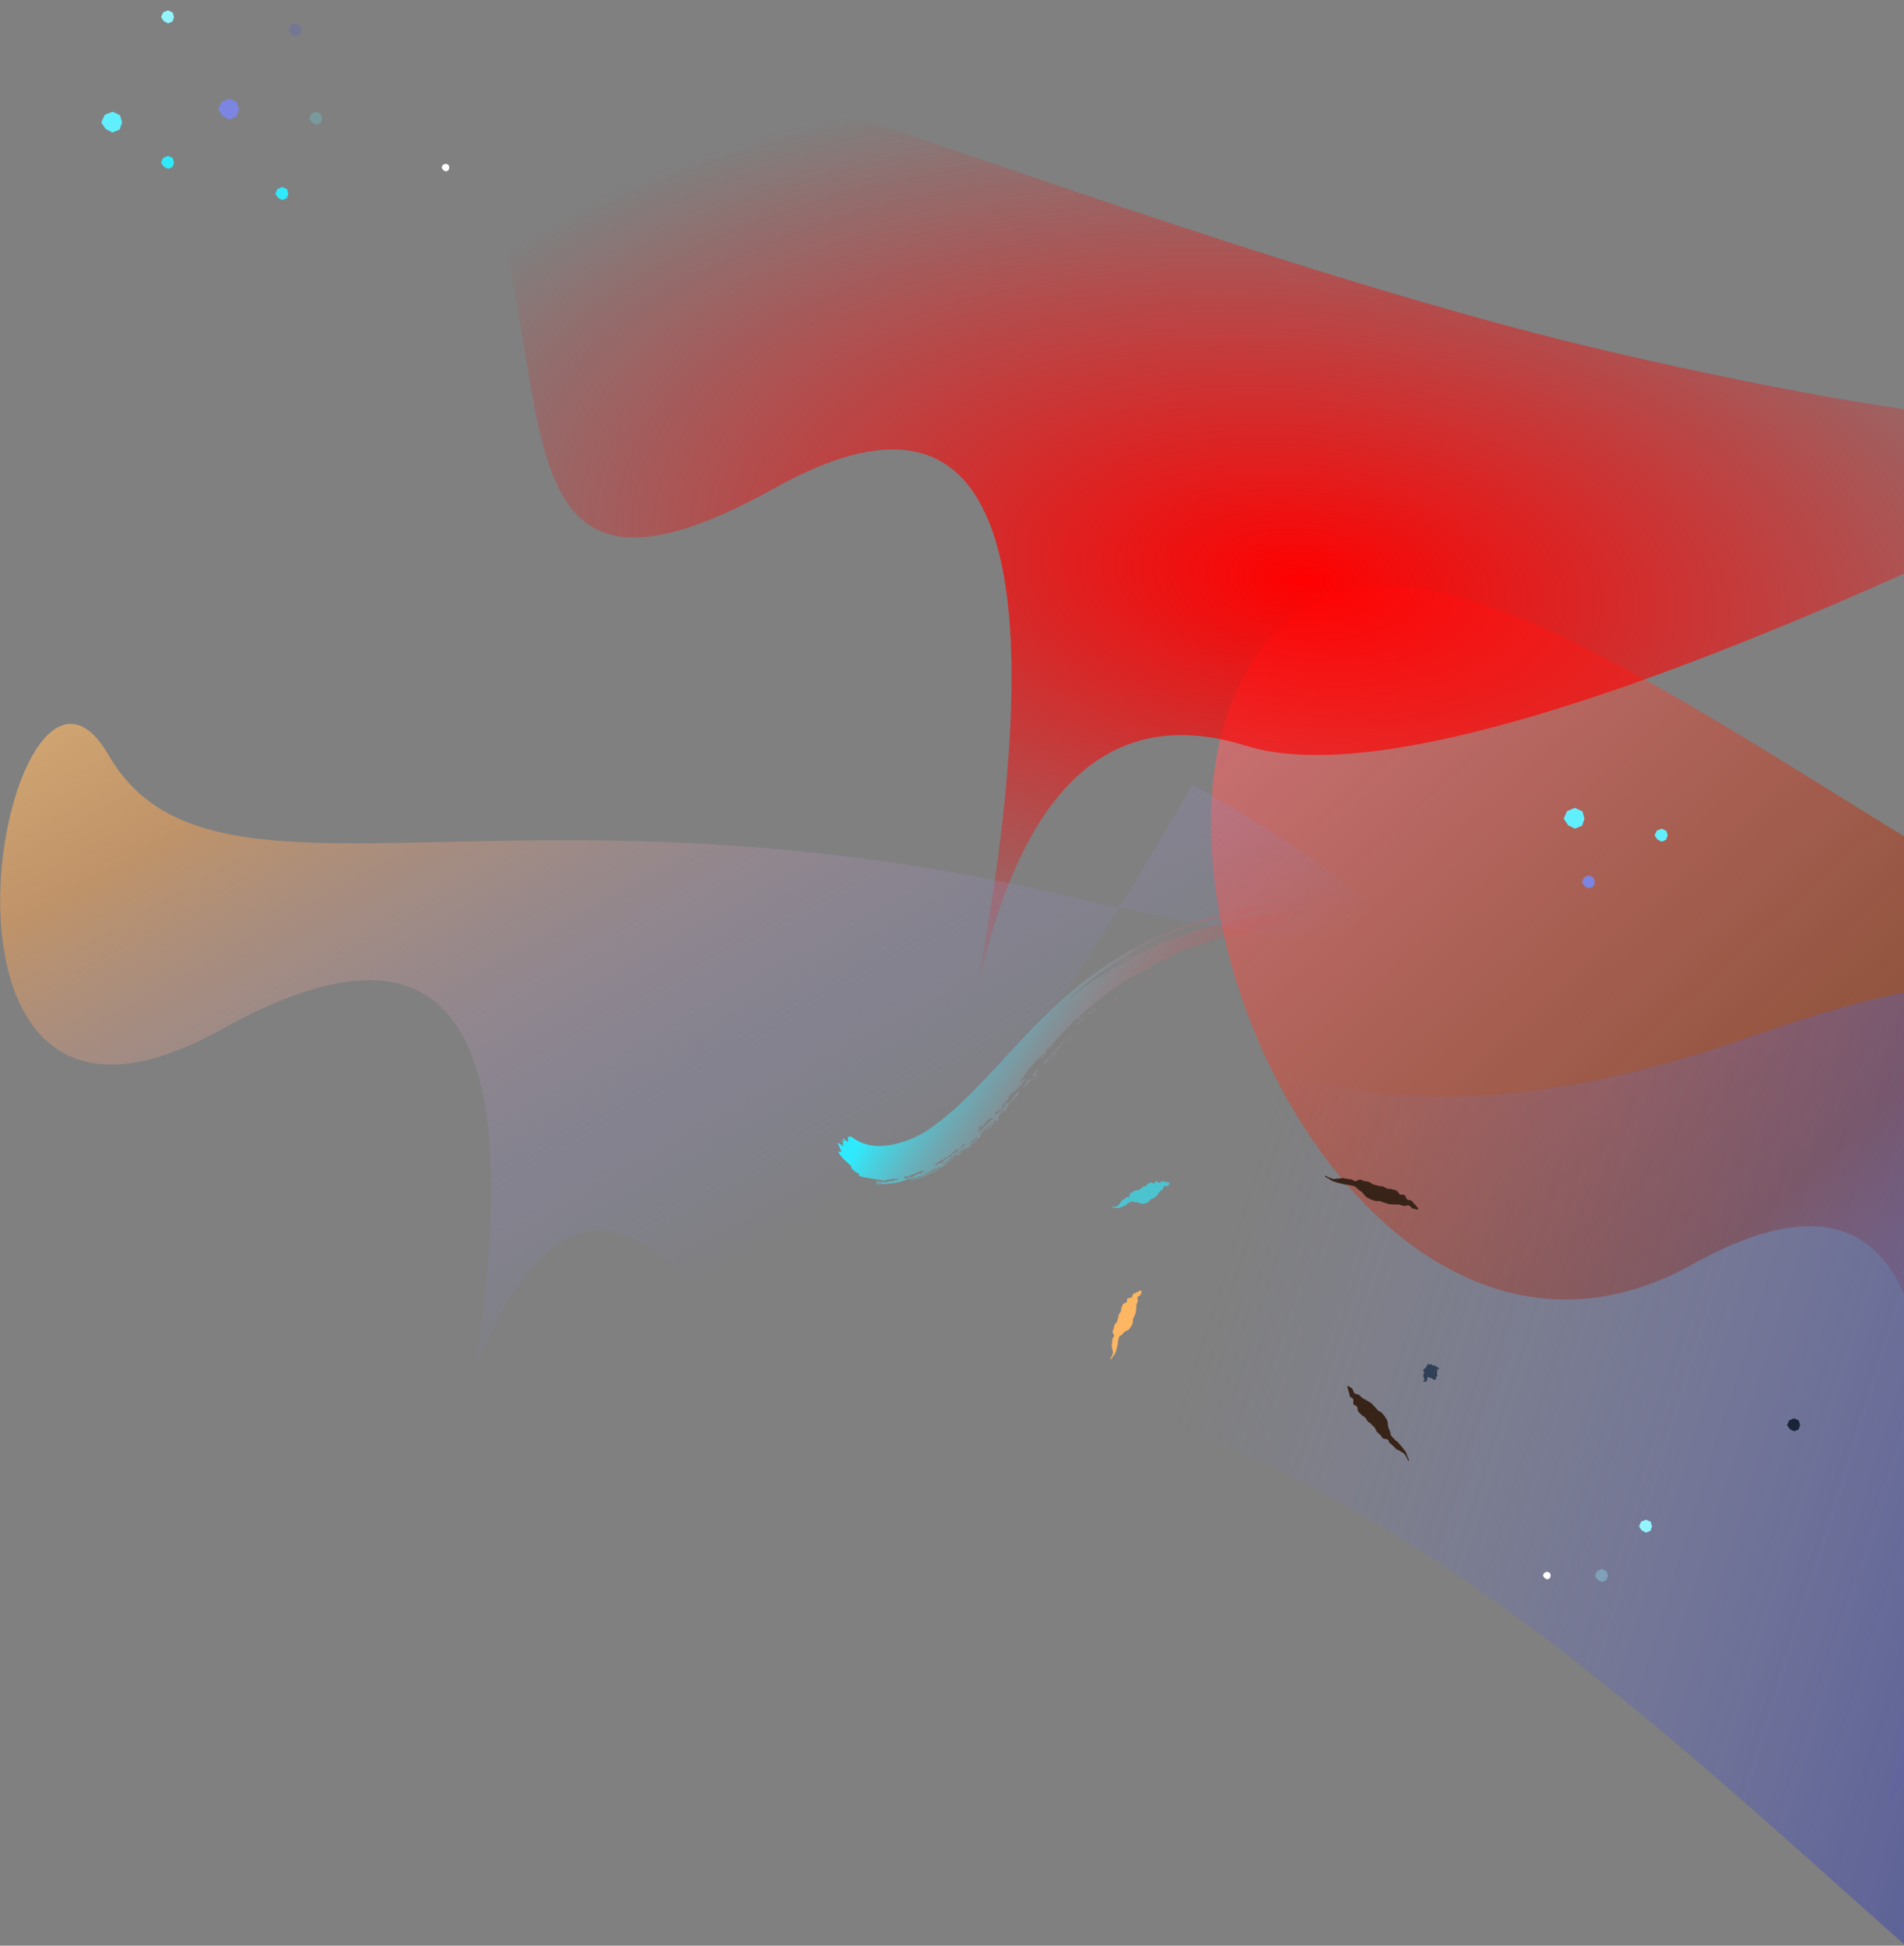 <?xml version="1.0" encoding="UTF-8" standalone="no"?>
<svg
   width="733"
   height="749"
   version="1.1"
   id="svg31"
   sodipodi:docname="hero-media-illustration-dark.svg"
   inkscape:version="1.3 (0e150ed6c4, 2023-07-21)"
   xmlns:inkscape="http://www.inkscape.org/namespaces/inkscape"
   xmlns:sodipodi="http://sodipodi.sourceforge.net/DTD/sodipodi-0.dtd"
   xmlns:xlink="http://www.w3.org/1999/xlink"
   xmlns="http://www.w3.org/2000/svg"
   xmlns:svg="http://www.w3.org/2000/svg">
  <rect width="100%" height="100%" fill="#808080" stroke="none"/>
  <sodipodi:namedview
     id="namedview31"
     pagecolor="#ffffff"
     bordercolor="#999999"
     borderopacity="1"
     inkscape:showpageshadow="2"
     inkscape:pageopacity="0"
     inkscape:pagecheckerboard="0"
     inkscape:deskcolor="#d1d1d1"
     inkscape:zoom="1.0961282"
     inkscape:cx="366.74543"
     inkscape:cy="155.5475"
     inkscape:window-width="1920"
     inkscape:window-height="1017"
     inkscape:window-x="-8"
     inkscape:window-y="-8"
     inkscape:window-maximized="1"
     inkscape:current-layer="g31" />
  <defs
     id="defs10">
    <linearGradient
       id="linearGradient117"
       inkscape:collect="always">
      <stop
         style="stop-color:#ff0000;stop-opacity:1;"
         offset="0"
         id="stop117" />
      <stop
         style="stop-color:#ff0000;stop-opacity:0;"
         offset="1"
         id="stop118" />
    </linearGradient>
    <linearGradient
       x1="0.749"
       y1="0.532"
       x2="0.028"
       y2="0.522"
       id="linearGradient116"
       gradientUnits="objectBoundingBox"
       spreadMethod="pad">
      <stop
         stop-color="#7C85E1"
         stop-opacity="0"
         offset="0%"
         id="stop115" />
      <stop
         stop-color="#212880"
         offset="1"
         id="stop116"
         style="stop-color:#803d21;stop-opacity:1;" />
    </linearGradient>
    <linearGradient
       x1="0.749"
       y1="0.532"
       x2="0.028"
       y2="0.522"
       id="linearGradient114"
       gradientUnits="objectBoundingBox"
       spreadMethod="pad">
      <stop
         stop-color="#7C85E1"
         stop-opacity="0"
         offset="0%"
         id="stop113" />
      <stop
         stop-color="#212880"
         offset="1"
         id="stop114"
         style="stop-color:#803e21;stop-opacity:1;" />
    </linearGradient>
    <linearGradient
       x1="0.749"
       y1="0.532"
       x2="0.028"
       y2="0.522"
       id="linearGradient112"
       gradientUnits="objectBoundingBox"
       spreadMethod="pad">
      <stop
         stop-color="#7C85E1"
         stop-opacity="0"
         offset="0%"
         id="stop111" />
      <stop
         stop-color="#212880"
         offset="1"
         id="stop112"
         style="stop-color:#217780;stop-opacity:1;" />
    </linearGradient>
    <linearGradient
       x1="0.749"
       y1="0.532"
       x2="0.028"
       y2="0.522"
       id="linearGradient110"
       gradientUnits="objectBoundingBox"
       spreadMethod="pad">
      <stop
         stop-color="#7C85E1"
         stop-opacity="0"
         offset="0%"
         id="stop109" />
      <stop
         stop-color="#212880"
         offset="1"
         id="stop110"
         style="stop-color:#217580;stop-opacity:1;" />
    </linearGradient>
    <linearGradient
       x1="0.749"
       y1="0.532"
       x2="0.028"
       y2="0.522"
       id="linearGradient108"
       gradientUnits="objectBoundingBox"
       spreadMethod="pad">
      <stop
         stop-color="#7C85E1"
         stop-opacity="0"
         offset="0%"
         id="stop107" />
      <stop
         stop-color="#212880"
         offset="1"
         id="stop108"
         style="stop-color:#216a80;stop-opacity:1;" />
    </linearGradient>
    <linearGradient
       x1="0.749"
       y1="0.532"
       x2="0.028"
       y2="0.522"
       id="linearGradient106"
       gradientUnits="objectBoundingBox"
       spreadMethod="pad">
      <stop
         stop-color="#7C85E1"
         stop-opacity="0"
         offset="0%"
         id="stop105" />
      <stop
         stop-color="#212880"
         offset="1"
         id="stop106"
         style="stop-color:#215180;stop-opacity:1;" />
    </linearGradient>
    <linearGradient
       x1="0.749"
       y1="0.532"
       x2="0.028"
       y2="0.522"
       id="linearGradient104"
       gradientUnits="objectBoundingBox"
       spreadMethod="pad">
      <stop
         stop-color="#7C85E1"
         stop-opacity="0"
         offset="0%"
         id="stop103" />
      <stop
         stop-color="#212880"
         offset="1"
         id="stop104"
         style="stop-color:#213b80;stop-opacity:1;" />
    </linearGradient>
    <linearGradient
       x1="0.749"
       y1="0.532"
       x2="0.028"
       y2="0.522"
       id="linearGradient102"
       gradientUnits="objectBoundingBox"
       spreadMethod="pad">
      <stop
         stop-color="#7C85E1"
         stop-opacity="0"
         offset="0%"
         id="stop101" />
      <stop
         stop-color="#212880"
         offset="1"
         id="stop102"
         style="stop-color:#213080;stop-opacity:1;" />
    </linearGradient>
    <linearGradient
       x1="0.749"
       y1="0.532"
       x2="0.028"
       y2="0.522"
       id="linearGradient100"
       gradientUnits="objectBoundingBox"
       spreadMethod="pad">
      <stop
         stop-color="#7C85E1"
         stop-opacity="0"
         offset="0%"
         id="stop99" />
      <stop
         stop-color="#212880"
         offset="1"
         id="stop100"
         style="stop-color:#252180;stop-opacity:1;" />
    </linearGradient>
    <linearGradient
       x1="0.749"
       y1="0.532"
       x2="0.028"
       y2="0.522"
       id="linearGradient98"
       gradientUnits="objectBoundingBox"
       spreadMethod="pad">
      <stop
         stop-color="#7C85E1"
         stop-opacity="0"
         offset="0%"
         id="stop97" />
      <stop
         stop-color="#212880"
         offset="1"
         id="stop98"
         style="stop-color:#4c2180;stop-opacity:1;" />
    </linearGradient>
    <linearGradient
       x1="0.749"
       y1="0.532"
       x2="0.028"
       y2="0.522"
       id="linearGradient96"
       gradientUnits="objectBoundingBox"
       spreadMethod="pad">
      <stop
         stop-color="#7C85E1"
         stop-opacity="0"
         offset="0%"
         id="stop95" />
      <stop
         stop-color="#212880"
         offset="1"
         id="stop96"
         style="stop-color:#6d2180;stop-opacity:1;" />
    </linearGradient>
    <linearGradient
       x1="0.749"
       y1="0.532"
       x2="0.028"
       y2="0.522"
       id="linearGradient94"
       gradientUnits="objectBoundingBox"
       spreadMethod="pad">
      <stop
         stop-color="#7C85E1"
         stop-opacity="0"
         offset="0%"
         id="stop93" />
      <stop
         stop-color="#212880"
         offset="1"
         id="stop94"
         style="stop-color:#722180;stop-opacity:1;" />
    </linearGradient>
    <linearGradient
       x1="0.749"
       y1="0.532"
       x2="0.028"
       y2="0.522"
       id="linearGradient92"
       gradientUnits="objectBoundingBox"
       spreadMethod="pad">
      <stop
         stop-color="#7C85E1"
         stop-opacity="0"
         offset="0%"
         id="stop91" />
      <stop
         stop-color="#212880"
         offset="1"
         id="stop92"
         style="stop-color:#7f2180;stop-opacity:1;" />
    </linearGradient>
    <linearGradient
       x1="0.749"
       y1="0.532"
       x2="0.028"
       y2="0.522"
       id="linearGradient90"
       gradientUnits="objectBoundingBox"
       spreadMethod="pad">
      <stop
         stop-color="#7C85E1"
         stop-opacity="0"
         offset="0%"
         id="stop89" />
      <stop
         stop-color="#212880"
         offset="1"
         id="stop90"
         style="stop-color:#7e2180;stop-opacity:1;" />
    </linearGradient>
    <linearGradient
       x1="0.749"
       y1="0.532"
       x2="0.028"
       y2="0.522"
       id="linearGradient88"
       gradientUnits="objectBoundingBox"
       spreadMethod="pad">
      <stop
         stop-color="#7C85E1"
         stop-opacity="0"
         offset="0%"
         id="stop87" />
      <stop
         stop-color="#212880"
         offset="1"
         id="stop88"
         style="stop-color:#732180;stop-opacity:1;" />
    </linearGradient>
    <linearGradient
       x1="0.749"
       y1="0.532"
       x2="0.028"
       y2="0.522"
       id="linearGradient86"
       gradientUnits="objectBoundingBox"
       spreadMethod="pad">
      <stop
         stop-color="#7C85E1"
         stop-opacity="0"
         offset="0%"
         id="stop85" />
      <stop
         stop-color="#212880"
         offset="1"
         id="stop86"
         style="stop-color:#582180;stop-opacity:1;" />
    </linearGradient>
    <linearGradient
       x1="0.749"
       y1="0.532"
       x2="0.028"
       y2="0.522"
       id="linearGradient84"
       gradientUnits="objectBoundingBox"
       spreadMethod="pad">
      <stop
         stop-color="#7C85E1"
         stop-opacity="0"
         offset="0%"
         id="stop83" />
      <stop
         stop-color="#212880"
         offset="1"
         id="stop84"
         style="stop-color:#432180;stop-opacity:1;" />
    </linearGradient>
    <linearGradient
       x1="0.749"
       y1="0.532"
       x2="0.028"
       y2="0.522"
       id="linearGradient82"
       gradientUnits="objectBoundingBox"
       spreadMethod="pad">
      <stop
         stop-color="#7C85E1"
         stop-opacity="0"
         offset="0%"
         id="stop81" />
      <stop
         stop-color="#212880"
         offset="1"
         id="stop82"
         style="stop-color:#402180;stop-opacity:1;" />
    </linearGradient>
    <linearGradient
       x1="0.749"
       y1="0.532"
       x2="0.028"
       y2="0.522"
       id="linearGradient80"
       gradientUnits="objectBoundingBox"
       spreadMethod="pad">
      <stop
         stop-color="#7C85E1"
         stop-opacity="0"
         offset="0%"
         id="stop79" />
      <stop
         stop-color="#212880"
         offset="1"
         id="stop80"
         style="stop-color:#101991;stop-opacity:1;" />
    </linearGradient>
    <linearGradient
       x1="0.749"
       y1="0.532"
       x2="0.028"
       y2="0.522"
       id="linearGradient78"
       gradientUnits="objectBoundingBox"
       spreadMethod="pad">
      <stop
         stop-color="#7C85E1"
         stop-opacity="0"
         offset="0%"
         id="stop77" />
      <stop
         stop-color="#212880"
         offset="1"
         id="stop78"
         style="stop-color:#101991;stop-opacity:1;" />
    </linearGradient>
    <linearGradient
       x1="0.749"
       y1="0.532"
       x2="0.028"
       y2="0.522"
       id="linearGradient76"
       gradientUnits="objectBoundingBox"
       spreadMethod="pad">
      <stop
         stop-color="#7C85E1"
         stop-opacity="0"
         offset="0%"
         id="stop75" />
      <stop
         stop-color="#212880"
         offset="1"
         id="stop76"
         style="stop-color:#131c8e;stop-opacity:1;" />
    </linearGradient>
    <linearGradient
       x1="0.749"
       y1="0.532"
       x2="0.028"
       y2="0.522"
       id="linearGradient74"
       gradientUnits="objectBoundingBox"
       spreadMethod="pad">
      <stop
         stop-color="#7C85E1"
         stop-opacity="0"
         offset="0%"
         id="stop73" />
      <stop
         stop-color="#212880"
         offset="1"
         id="stop74"
         style="stop-color:#182089;stop-opacity:1;" />
    </linearGradient>
    <linearGradient
       x1="0.749"
       y1="0.532"
       x2="0.028"
       y2="0.522"
       id="linearGradient72"
       gradientUnits="objectBoundingBox"
       spreadMethod="pad">
      <stop
         stop-color="#7C85E1"
         stop-opacity="0"
         offset="0%"
         id="stop71" />
      <stop
         stop-color="#212880"
         offset="1"
         id="stop72"
         style="stop-color:#1d2484;stop-opacity:1;" />
    </linearGradient>
    <linearGradient
       x1="0.749"
       y1="0.532"
       x2="0.028"
       y2="0.522"
       id="linearGradient70"
       gradientUnits="objectBoundingBox"
       spreadMethod="pad">
      <stop
         stop-color="#7C85E1"
         stop-opacity="0"
         offset="0%"
         id="stop69" />
      <stop
         stop-color="#212880"
         offset="1"
         id="stop70"
         style="stop-color:#1f2782;stop-opacity:1;" />
    </linearGradient>
    <linearGradient
       x1="0.749"
       y1="0.532"
       x2="0.028"
       y2="0.522"
       id="linearGradient68"
       gradientUnits="objectBoundingBox"
       spreadMethod="pad">
      <stop
         stop-color="#7C85E1"
         stop-opacity="0"
         offset="0%"
         id="stop67" />
      <stop
         stop-color="#212880"
         offset="1"
         id="stop68"
         style="stop-color:#202781;stop-opacity:1;" />
    </linearGradient>
    <linearGradient
       x1="0.749"
       y1="0.532"
       x2="0.028"
       y2="0.522"
       id="linearGradient66"
       gradientUnits="objectBoundingBox"
       spreadMethod="pad">
      <stop
         stop-color="#7C85E1"
         stop-opacity="0"
         offset="0%"
         id="stop65" />
      <stop
         stop-color="#212880"
         offset="1"
         id="stop66"
         style="stop-color:#848adf;stop-opacity:1;" />
    </linearGradient>
    <linearGradient
       x1="0.749"
       y1="0.532"
       x2="0.028"
       y2="0.522"
       id="linearGradient64"
       gradientUnits="objectBoundingBox"
       spreadMethod="pad">
      <stop
         stop-color="#7C85E1"
         stop-opacity="0"
         offset="0%"
         id="stop63" />
      <stop
         stop-color="#212880"
         offset="1"
         id="stop64"
         style="stop-color:#8289df;stop-opacity:1;" />
    </linearGradient>
    <linearGradient
       x1="0.749"
       y1="0.532"
       x2="0.028"
       y2="0.522"
       id="linearGradient62"
       gradientUnits="objectBoundingBox"
       spreadMethod="pad">
      <stop
         stop-color="#7C85E1"
         stop-opacity="0"
         offset="0%"
         id="stop61" />
      <stop
         stop-color="#212880"
         offset="1"
         id="stop62"
         style="stop-color:#7e85de;stop-opacity:1;" />
    </linearGradient>
    <linearGradient
       x1="0.749"
       y1="0.532"
       x2="0.028"
       y2="0.522"
       id="linearGradient60"
       gradientUnits="objectBoundingBox"
       spreadMethod="pad">
      <stop
         stop-color="#7C85E1"
         stop-opacity="0"
         offset="0%"
         id="stop59" />
      <stop
         stop-color="#212880"
         offset="1"
         id="stop60"
         style="stop-color:#7c83dd;stop-opacity:1;" />
    </linearGradient>
    <linearGradient
       x1="0.749"
       y1="0.532"
       x2="0.028"
       y2="0.522"
       id="linearGradient58"
       gradientUnits="objectBoundingBox"
       spreadMethod="pad">
      <stop
         stop-color="#7C85E1"
         stop-opacity="0"
         offset="0%"
         id="stop57" />
      <stop
         stop-color="#212880"
         offset="1"
         id="stop58"
         style="stop-color:#7c83dd;stop-opacity:1;" />
    </linearGradient>
    <linearGradient
       x1="0.749"
       y1="0.532"
       x2="0.028"
       y2="0.522"
       id="linearGradient56"
       gradientUnits="objectBoundingBox"
       spreadMethod="pad">
      <stop
         stop-color="#7C85E1"
         stop-opacity="0"
         offset="0%"
         id="stop55" />
      <stop
         stop-color="#212880"
         offset="1"
         id="stop56"
         style="stop-color:#767ddc;stop-opacity:1;" />
    </linearGradient>
    <linearGradient
       x1="0.749"
       y1="0.532"
       x2="0.028"
       y2="0.522"
       id="linearGradient54"
       gradientUnits="objectBoundingBox"
       spreadMethod="pad">
      <stop
         stop-color="#7C85E1"
         stop-opacity="0"
         offset="0%"
         id="stop53" />
      <stop
         stop-color="#212880"
         offset="1"
         id="stop54"
         style="stop-color:#6770d8;stop-opacity:1;" />
    </linearGradient>
    <linearGradient
       x1="0.749"
       y1="0.532"
       x2="0.028"
       y2="0.522"
       id="linearGradient52"
       gradientUnits="objectBoundingBox"
       spreadMethod="pad">
      <stop
         stop-color="#7C85E1"
         stop-opacity="0"
         offset="0%"
         id="stop51" />
      <stop
         stop-color="#212880"
         offset="1"
         id="stop52"
         style="stop-color:#5e67d6;stop-opacity:1;" />
    </linearGradient>
    <linearGradient
       x1="0.749"
       y1="0.532"
       x2="0.028"
       y2="0.522"
       id="linearGradient50"
       gradientUnits="objectBoundingBox"
       spreadMethod="pad">
      <stop
         stop-color="#7C85E1"
         stop-opacity="0"
         offset="0%"
         id="stop49" />
      <stop
         stop-color="#212880"
         offset="1"
         id="stop50"
         style="stop-color:#802e21;stop-opacity:1;" />
    </linearGradient>
    <linearGradient
       x1="0.749"
       y1="0.532"
       x2="0.028"
       y2="0.522"
       id="linearGradient48"
       gradientUnits="objectBoundingBox"
       spreadMethod="pad">
      <stop
         stop-color="#7C85E1"
         stop-opacity="0"
         offset="0%"
         id="stop47" />
      <stop
         stop-color="#212880"
         offset="1"
         id="stop48"
         style="stop-color:#802f21;stop-opacity:1;" />
    </linearGradient>
    <linearGradient
       x1="0.749"
       y1="0.532"
       x2="0.028"
       y2="0.522"
       id="linearGradient46"
       gradientUnits="objectBoundingBox"
       spreadMethod="pad">
      <stop
         stop-color="#7C85E1"
         stop-opacity="0"
         offset="0%"
         id="stop45" />
      <stop
         stop-color="#212880"
         offset="1"
         id="stop46"
         style="stop-color:#803121;stop-opacity:1;" />
    </linearGradient>
    <linearGradient
       x1="0.749"
       y1="0.532"
       x2="0.028"
       y2="0.522"
       id="linearGradient44"
       gradientUnits="objectBoundingBox"
       spreadMethod="pad">
      <stop
         stop-color="#7C85E1"
         stop-opacity="0"
         offset="0%"
         id="stop43" />
      <stop
         stop-color="#212880"
         offset="1"
         id="stop44"
         style="stop-color:#803121;stop-opacity:1;" />
    </linearGradient>
    <linearGradient
       x1="0.749"
       y1="0.532"
       x2="0.028"
       y2="0.522"
       id="linearGradient42"
       gradientUnits="objectBoundingBox"
       spreadMethod="pad">
      <stop
         stop-color="#7C85E1"
         stop-opacity="0"
         offset="0%"
         id="stop41" />
      <stop
         stop-color="#212880"
         offset="1"
         id="stop42"
         style="stop-color:#803421;stop-opacity:1;" />
    </linearGradient>
    <linearGradient
       x1="0.749"
       y1="0.532"
       x2="0.028"
       y2="0.522"
       id="linearGradient40"
       gradientUnits="objectBoundingBox"
       spreadMethod="pad">
      <stop
         stop-color="#7C85E1"
         stop-opacity="0"
         offset="0%"
         id="stop39" />
      <stop
         stop-color="#212880"
         offset="1"
         id="stop40"
         style="stop-color:#803721;stop-opacity:1;" />
    </linearGradient>
    <linearGradient
       x1="0.749"
       y1="0.532"
       x2="0.028"
       y2="0.522"
       id="linearGradient38"
       gradientUnits="objectBoundingBox"
       spreadMethod="pad">
      <stop
         stop-color="#7C85E1"
         stop-opacity="0"
         offset="0%"
         id="stop37" />
      <stop
         stop-color="#212880"
         offset="1"
         id="stop38"
         style="stop-color:#804121;stop-opacity:1;" />
    </linearGradient>
    <linearGradient
       x1="0.749"
       y1="0.532"
       x2="0.028"
       y2="0.522"
       id="linearGradient36"
       gradientUnits="objectBoundingBox"
       spreadMethod="pad">
      <stop
         stop-color="#7C85E1"
         stop-opacity="0"
         offset="0%"
         id="stop35" />
      <stop
         stop-color="#212880"
         offset="1"
         id="stop36"
         style="stop-color:#804221;stop-opacity:1;" />
    </linearGradient>
    <linearGradient
       x1="0.749"
       y1="0.532"
       x2="0.028"
       y2="0.522"
       id="linearGradient34"
       gradientUnits="objectBoundingBox"
       spreadMethod="pad">
      <stop
         stop-color="#7C85E1"
         stop-opacity="0"
         offset="0%"
         id="stop33" />
      <stop
         stop-color="#212880"
         offset="1"
         id="stop34"
         style="stop-color:#803421;stop-opacity:1;" />
    </linearGradient>
    <linearGradient
       x1="74.95%"
       y1="53.242%"
       x2="2.797%"
       y2="52.227%"
       id="linearGradient32">
      <stop
         stop-color="#7C85E1"
         stop-opacity="0"
         offset="0%"
         id="stop31" />
      <stop
         stop-color="#212880"
         offset="1"
         id="stop32"
         style="stop-color:#803321;stop-opacity:1;" />
    </linearGradient>
    <linearGradient
       x1="74.95%"
       y1="53.242%"
       x2="1.425%"
       y2="3.15%"
       id="a">
      <stop
         stop-color="#7C85E1"
         stop-opacity="0"
         offset="0%"
         id="stop1" />
      <stop
         stop-color="#2E358E"
         stop-opacity=".858"
         offset="0.408"
         id="stop2"
         style="stop-color:#8e4a2e;stop-opacity:0.858;" />
      <stop
         stop-color="#7C85E1"
         offset="1"
         id="stop3"
         style="stop-color:#e17c88;stop-opacity:1;" />
    </linearGradient>
    <linearGradient
       x1="74.95%"
       y1="53.242%"
       x2="2.797%"
       y2="52.227%"
       id="b"
       xlink:href="#linearGradient116">
      <stop
         stop-color="#7C85E1"
         stop-opacity="0"
         offset="0%"
         id="stop4" />
      <stop
         stop-color="#212880"
         offset="100%"
         id="stop5" />
    </linearGradient>
    <linearGradient
       x1="74.95%"
       y1="53.242%"
       x2="1.425%"
       y2="3.15%"
       id="c">
      <stop
         stop-color="#7C85E1"
         stop-opacity="0"
         offset="0%"
         id="stop6" />
      <stop
         stop-color="#303790"
         stop-opacity=".84"
         offset="0.685"
         id="stop7"
         style="stop-color:#cc9764;stop-opacity:0.84;" />
      <stop
         stop-color="#7C85E1"
         offset="1"
         id="stop8"
         style="stop-color:#e1b97c;stop-opacity:1;" />
    </linearGradient>
    <linearGradient
       x1="3.889%"
       y1="87.071%"
       x2="48.538%"
       y2="99.59%"
       id="d">
      <stop
         stop-color="#2FEAFC"
         offset="0%"
         id="stop9" />
      <stop
         stop-color="#2FEAFC"
         stop-opacity="0"
         offset="1"
         id="stop10"
         style="stop-color:#fc312f;stop-opacity:0;" />
    </linearGradient>
    <radialGradient
       inkscape:collect="always"
       xlink:href="#linearGradient117"
       id="radialGradient118"
       cx="519.847"
       cy="225.202"
       fx="519.847"
       fy="225.202"
       r="367.977"
       gradientTransform="matrix(1,0,0,0.509,0,110.604)"
       gradientUnits="userSpaceOnUse" />
  </defs>
  <g
     fill="none"
     fill-rule="evenodd"
     id="g31">
    <path
       d="M481.636 278.995c68.395-85.596 283.288 114.496 499.598 141.24 144.207 17.83 216.008.217 215.402-52.837l-27.273 441.597c-140.502-132.3-238.118-193.949-292.848-184.945-54.73 9.003-93.023 36.652-114.879 82.945 17.055-191.173-14.945-258.244-96-201.213-121.582 85.547-252.395-141.19-184-226.787z"
       fill="url(#a)"
       transform="rotate(6 839.799 360.69)"
       id="path10" />
    <path
       d="M163.032 64.417c-75.639-76.513 250.091 34.532 466.402 61.276 144.207 17.83 230.337 13.541 258.39-12.866C689.066 243.045 561.308 302.457 504.55 291.06c-56.757-11.395-88.328 29.069-94.714 121.392 17.055-191.173-14.945-258.244-96-201.213-121.582 85.547-75.166-70.31-150.804-146.823z"
       fill="url(#b)"
       transform="rotate(6 529.928 52.472)"
       id="path11"
       style="fill:url(#radialGradient118)" />
    <path
       d="M48.634 315.836c46.011 63.226 153.516-11.671 369.826 15.073 144.207 17.83 159.653 2.058 46.337-47.317-78.078 175.773-135.151 246.668-171.22 212.685-36.069-33.982-62.757-20.452-80.065 40.59 7.289-137.305-29.595-177.442-110.65-120.411-121.58 85.547-100.238-163.846-54.227-100.62z"
       fill="url(#c)"
       transform="rotate(6 286.017 237.5)"
       id="path12" />
    <path
       d="M312.97 376.93c68.395-85.597 283.287 114.495 499.597 141.24 144.207 17.829 216.008.216 215.403-52.839l-79.92 257.496c-74.47-81.156-169.826-80.725-286.07 1.292-174.365 123.027-22.094-66.692-205.393-43.46C273.29 703.892 244.575 462.525 312.97 376.93z"
       fill="url(#b)"
       transform="rotate(-164 644.359 561.136)"
       id="path13" />
    <path
       d="M416.989 422.148c-.092-.248.209-.673.073-.901.675-.18.746-.372 1.316-1.291.38.577-.898 1.106-1.389 2.192zm-1.012.11c-.757.639-1.194 2.703-2.519 2.696 1.089-1.43 1.528-2 1.374-2.702.437-.21.813-.185 1.457-1.176-.058.43-.38.98-.178 1.296-.295.297-.267.042-.134-.114zm7.37-9.568c-1.352.212 1.098-1.648 1.721-2.825-.017.296-.404.753-.072.895-.595.522-1.966 1.289-1.649 1.93zm108.472-67.015c-4.333-.065-9.052-1.347-13.518-1.092.917-.327 3.315-.294 5.983.005 2.669.29 5.579.853 7.535 1.087zM379.709 460.87c-.515.202-1.004.378-.964.035-2.478.939-3.006 1.85-5.433 2.603.258.35.665.594 1.605.439.686-.696 1.828-1.89 3.372-1.725-.063-.332.08-.637.59-.992.072.162.815-.112.83-.36zm-6.848 2.767c-2.006.387-.995 1.465.178.678.11.198.244.365 1.012.073-.026-.528-1.176-.213-1.19-.751zm18.424-10.526c.808-.272 2.799-2.057 2.506-2.623-.254.4-.911.913-1.483 1.4-.59.472-1.103.91-1.023 1.223zm3.736-3.625c1.351-1.167 3.925-3.778 2.99-3.745-.871 1.225-2.64 2.738-2.99 3.745zm-4.579 1.849c-.115.583-.634 1.248-1.334 1.938-.35.345-.746.696-1.158 1.047-.397.348-.946.717-1.411 1.065-.958.722-1.906 1.325-2.56 1.873-.648.558-1.025 1.019-.852 1.394 1.624-1.247 1.337-1.04 3.099-1.778-.827-.762 1.238-1.07 1.388-1.956.486-.32.487.035.876-.19.897-.986.516-1.213 2.373-2.177-.075-.48.464-.906 1.111-1.42.64-.521 1.418-1.105 1.877-1.824l-.221-.27c-.193.143-.377.272-.415.11-.75.805-.687 1.413-1.708 2.276-.218-.272-1.008.465-1.065-.088zm13.129-13.126c-.37-.384-1.048.095-1.545.074-.442.447-.87.905-1.335 1.338.319.449-.591 1.325-1.16 2.084-.369-.214-1.036-.011-.726-.762-.204.962-.691 2.286.259 1.938-.797.26-.5.746-.888 1.305.487-.185 3.347-3.171 1.165-1.57 2.138-1.578 2.485-2.917 4.23-4.407zm123.85-5.83c-.068.73 2.756-.991 2.799-1.296-1.321.59-1.085.453-2.799 1.297zm-87.544-53.474l-2.104 1.707c.256-.05 1.505-.945 2.69-1.914 1.181-.975 2.358-1.953 2.362-2.311-1.598 1.193-2.403 1.873-2.948 2.518zm24.973-19.628c2.483-.504 8.041-3.54 10.392-4.847a52.282 52.282 0 0 0-5.203 2.326l-2.485 1.218c-.847.428-1.733.865-2.704 1.303zm23.378-9.735c-.879.225-4.12.946-5.185 2.012.438-.203 1.255-.522 2.167-.86l2.755-.916c1.639-.541 2.501-.837.263-.236zm-8.11 99.332c-1.831-.136-4.944.006-8.239-.305-1.643-.098-3.321-.384-4.874-.681a25.678 25.678 0 0 1-4.102-1.242c1.553.34 2.933.7 4.246.902 1.315.18 2.55.426 3.797.5 1.247.082 2.512.238 3.866.222 1.36.026 2.821.04 4.458-.066-.066-.396-1.718.009-2.441-.115 5.046-.088 9.531-.72 13.636-1.536 4.106-.826 7.844-1.848 11.414-2.966 7.131-2.292 13.543-4.894 20.636-8.203 1.05-.627.399-.832.729-1.12a132.308 132.308 0 0 0 7.144-3.68c.063.996 1.427.21 2.299.104.982-.434-.657-.565.318-1.005-.245-.294-1.035.179-1.858.672 4.467-2.775 10.038-6.448 15.265-11.661 2.589-2.576 5.135-5.611 7.239-8.976 2.107-3.354 3.851-7.015 5.003-10.877-.25-.373.802-2.355.076-2.136 1.358-2.807 1.791-5.863 1.732-8.94-.066-3.093-.602-6.202-1.315-9.52-.284 1.063-.374-1.58-1.462-2.704-.427-1.01-.08-.535.161-.528-2.378-5.78-6.518-10.661-11.275-14.224-4.769-3.591-10.161-5.984-15.568-7.276-5.372-1.275-10.613-1.551-15.356-1.266-4.752.277-9.023 1.063-12.703 1.99-3.066.234-6.351.976-10.216 2.584-6.442 1.738-13.599 4.117-18.602 7.792-.246-.217.13-.422.537-.628-2.861 1.02-7.54 3.29-10.63 5.39-.722.41.637.163.418.77-.635.435-2.232.99-2.178 1.41-1.748.327 1.83-1.08.944-1.347-2.344.855-4.385 2.56-6.118 4.22-4.926 2.698-9.829 6.46-14.088 10.362-4.279 3.892-7.904 7.92-10.773 10.942-.127.789 1.388-.897.636.11-.489.393-.391.583-.267.764-1.02.887-.269-.481-1.133-.082-4.431 5.444-6.543 7.84-9.007 12.064.046-1.067-.42.476-.979.606-.561 1.4-.575 2.555-2.134 4.417-.498-.315 1.217-2.004 1.452-3.078-3.256 3.909-6.176 7.302-8.468 12.494.801.204 1.255-1.87 1.825-1.342-1.159 2.382-2.244 4.067-4.158 5.658-.083-.194.389-.634.218-.79.173.293-2.518 3.256-1.78 3.869-1.558 1.009-2.37 2.312-1.868 3.354-.857.584-1.886 1.734-2.554 1.715-.184.414.37.227-.411 1.173 1.621-.496 2.134-1.493 4.116-3.871.233-.743-.385-.05-.648-.59 1.199-1.103.682.2 1.901-.8 1.796-2.297 1.423-2.716 3.404-4.934.446 1.412-2.104 3.708-3.392 5.449-.138.655-1.208 2.553-1.128 2.534-.105.659-.677.459-.644-.08-2.235 2.765-1.724 3.362-1.59 4.242-.91.662-1.269.536-1.29-.186-.457.636-1.038 1.313-1.639 1.998-.61.68-1.268 1.354-1.826 2.019-1.116 1.33-1.919 2.582-1.571 3.556-.376.18-.574-.03-1.116.523.069 1.088-2.452 1.97-2.296 3.385-1.674.389-3.205 2.802-4.51 4.004l-.525-.704a43.884 43.884 0 0 0-2.434 2.28c-.87.76-1.72 1.568-2.692 2.298.832.006 1.672-.717 2.572-1.538.866-.827 1.581-1.748 2.542-2.378-1.873 2.324-4.598 4.75-7.438 6.693-2.886 1.979-6.061 3.74-9.967 5.279l3.276-1.694c1.017-.584 2.056-1.084 3.024-1.686.977-.59 1.973-1.152 2.933-1.831.48-.332.969-.67 1.469-1.013l1.464-1.152c-1.146.158-1.798 1.474-2.877 1.37-.984.968-2.873 2.289-4.885 3.293-.997.513-2.008.96-2.931 1.255-.914.307-1.676.533-2.22.552-1.319 1.323-5.772 2.442-10.872 2.957-2.026-.416 1.726-.345 1.748-.662-.171-.576-2.739.459-2.278-.41 2.66.044 2.514-.173 3.382.366-.011-.78 1.489-.223 1.561-.98 1.13-.16 1.026.155 1.111.429.302-.534.419-1.125 2.442-1.072-.159-.49-1.335-.392-2.515-.121-1.205.24-2.491.59-2.636.868-.664.005-1.411-.046-2.175-.088-.769-.05-1.523-.042-2.327-.104-1.626-.151-3.213-.201-4.762-.375-1.331-.376-1.174-.776-.963-1.166-.127.082-.478.05-.927-.16a9.098 9.098 0 0 1-1.427-.834c-.907-.65-1.487-1.335-.747-1.316-.831-.55-1.469-1.095-2.03-1.491-.55-.427-1.044-.721-1.455-1.106-.816-.753-1.65-1.405-2.573-2.718 1.632.934-.262-.47 1.466.177-.095-.64-1.187-2.045-1.715-3.072.333-.783 1.718.862 2.355.784-1.495-1.675 1.052.012-1.33-2.278.856.328 2.037 1.279.694-.536.282-.67 1.512 1.14 1.933.855.398-.477-.292-1.497.157-1.926.215-.393.804.33.951-.25l1.207.73c.401.239.873.4 1.299.599.448.172.842.41 1.317.522l1.372.38c1.85.404 3.725.563 5.621.35.933-.033 1.886-.263 2.815-.408.468-.098.938-.241 1.404-.354a11.56 11.56 0 0 0 1.393-.406c1.858-.543 3.682-1.39 5.478-2.223a39.036 39.036 0 0 0 7.83-5.17l.891-.763.919-.863 1.843-1.72c1.224-1.156 2.385-2.417 3.586-3.613 4.691-4.976 9.051-10.491 13.4-16.218 5.272-6.896 11.266-15.271 17.314-22.704 5.157-6.36 10.135-12.026 15.388-17.01a144.014 144.014 0 0 1 16.238-13.405c5.745-4.051 11.915-7.878 19.115-11.42 7.194-3.545 15.385-6.901 25.227-9.633 7.868-2.167 17.19-4.203 27.467-3.908 2.555.069 5.16.302 7.764.727 1.302.187 2.6.476 3.899.755 1.325.337 2.649.667 3.932 1.1a47.358 47.358 0 0 1 7.432 3.07 45.032 45.032 0 0 1 6.702 4.168c1.919 1.422 2.708 2.238 2.903 2.422.185.205-.267-.13-.998-.693-.721-.583-1.776-1.276-2.721-1.953l-2.252-1.431c-4.448-2.635-8.964-4.528-13.58-5.734-4.588-1.218-8.989-1.772-13.346-1.916-8.699-.273-16.912 1.095-25.133 3.418 1.982-.254 5.8-1.083 8.385-1.695a178.5 178.5 0 0 0-10.789 2.967c-1.817.557-3.659 1.113-5.492 1.748-1.848.592-3.684 1.264-5.522 1.935-7.355 2.678-14.53 5.987-20.754 9.52.247-.69 1.196-.825 2.631-1.766-5.082 2.054-8.383 4.85-13.906 8.203.93-.163 1.817-.741 2.878-1.493 1.056-.753 2.278-1.702 3.925-2.465.547-.297 1.261-.82 1.451-.63l-1.364.782c-5.484 3.684-10.949 7.624-15.984 11.828-5.028 4.19-9.65 8.673-13.392 13.17 2.967-3.09 6.453-6.217 10.084-9.408 3.647-3.192 7.545-6.364 11.442-9.678-.113.263-.218.52.195.292 7.26-5.185 14.689-9.335 21.868-12.838-9.501 5.044-19.079 10.787-28.008 18.278 4.748-3.06 9.377-7.128 15.769-10.552.758-.34.519-.584.416-.844 4.679-2.054 9.187-4.546 13.67-6.552a164.894 164.894 0 0 1 12.847-5.007c4.33-1.416 8.614-2.7 13.05-3.733 8.843-2.04 18.381-3.272 28.489-1.794 2.502.353 5.051.928 7.614 1.704a46.498 46.498 0 0 1 7.469 2.977c4.86 2.4 9.483 5.742 13.458 10.169a38.381 38.381 0 0 1 5.216 7.532c1.461 2.779 2.633 5.836 3.304 8.988.684 3.144 1.027 6.389.903 9.585a45.58 45.58 0 0 1-1.348 9.45c-.558 2.03-1.202 3.92-2.247 6.563a19.986 19.986 0 0 1-.698 1.538c-.273.5-.574.992-.871 1.487-.582.997-1.249 1.936-1.802 2.906-1.447 2.437-2.909 5.028-4.682 7.24-1.717 2.19-3.545 3.995-5.49 4.996-1.043 1.169-3.911 3.335-2.672 2.132 2.42-2.371 4.754-4.681 6.832-7.027 2.124-2.411 3.935-4.844 5.336-7.221 2.89-5.008 5.004-10.462 6.021-16.263.522-2.893.692-5.887.585-8.884-.1-3.001-.661-6.021-1.502-8.933-1.749-5.863-5.038-11.05-8.971-15.03a42.83 42.83 0 0 0-6.294-5.274 47.523 47.523 0 0 0-6.857-3.834c3.908 2.084 7.702 4.57 11.09 7.719 1.721 1.534 3.28 3.304 4.76 5.136 1.427 1.89 2.759 3.88 3.834 6.037 2.213 4.287 3.418 9.048 3.738 13.582a37.872 37.872 0 0 1-1.298 12.82c-1 3.636-2.529 7.499-4.474 11.015-1.925 3.517-4.286 6.706-6.552 9.102-5.098 5.399-10.928 9.73-16.88 13.338-5.973 3.613-12.062 6.542-18.12 9.196-6.095 2.67-12.473 5.102-19.22 6.818-6.726 1.718-13.885 2.7-21.142 2.25 1.64-.423 2.921-.46 3.703-.612zm-76.598-9.11c.432-.52 1.178.204.23.77-.05-.153.145-.398.019-.521-1.455 1.005.145.874-.987 1.734.204-1.172-.711.715-1.799 1.483.741-1.352 1.819-2.45 2.537-3.465zm13.547-20.431c.6-.27.864-1.275 1.884-2.245-.232 1.299-1.295 2.293-1.314 3.203-.871.656-.595-.638-.57-.958zm4.367-4.924c.175-.258.274-.22.368-.166.172-.617-.389-1.367.64-1.844.324.312-.865 1.31-.035 1.399-.426.598-.762.85-.973.61zm-.804 1.228c-.675.433.258-1.946.872-2.125.396.4-.752 1.493-.872 2.125zm3.198-5.402l.399.343c-.449.464-1.047 1.498-1.211.878.441-.482.335-.723.812-1.221zm5.609-6.65c.295-.26.423.054.744-.296-.024.576-1.375 1.682-1.304 2.218-.946.445.053-1.32.82-1.685l-.26-.236zm-1.433 2.114c-.525.388-2.344 2.512-1.989 3.068-.672.159-.747.35-1.316 1.258-.535-.11.201-.778-.06-1.01 1.611-1.043 2.212-3.66 3.365-3.316zm17.174-18.447c.976-.972.876.358 1.331.502-.845.658-1.522-.047-1.331-.502zm10.468-8.975c-.291.518-.976 1.088-1.924 1.693-.042-.49 1.464-1.612 1.924-1.693zm-21.115 17.159c-.037.235-.068.468.114.628-1.041-.1-2.638 4.22-3.168 2.49.741-.148 1.182-.844 1.597-1.553.427-.697.834-1.398 1.457-1.565zm24.705-19.646c-.504.755-2.172 1.827-3.205 3.073.333-.523.81-1.065.732-1.536 1.292-.62 1.591-1.444 2.473-1.537zm-22.073 16.608c.278-.132.557-.27.92-.615.519.172-.289.75-.055 1.009-.569.308-1.109.188-.865-.394zm-1.721 1.889c-.304-.225.854-.978 1.187-1.395.113.349-.27.853.076 1.133-.906.729-.892.062-1.263.262zm44.598-29.883c-.233.785-2.876 1.419-3.852 2.165.468-1.156 2.041-1.085 3.852-2.165zm.553-2.651c-.215.248-.232.51-.096.786-.698.252-1.381.537-2.066.82-.037-.913 1.279-.781 2.162-1.606zm26.012 79.694c3.078-1.791 9.08-3.365 15.613-6.697-2.928 1.848-10.578 4.818-15.613 6.697zm16.275-2.553c1.834-1.148 3.026-1.67 3.169-1.64.141.039-.778.648-3.169 1.64zm11.918-6.195c1.532-1.208 2.699-1.915 2.912-1.945.209-.044-.536.649-2.912 1.945zm-47.199-81.135c.036-.811 3.369-1.193 4.817-1.74.927-.057-.128.219-1.492.58-1.368.354-3.017.887-3.325 1.16zm22.931-6.693c-.418.283-1.561.375-2.716.453-1.137.109-2.285.21-2.662.538-.555-.2.645-.49 2.067-.694 1.423-.204 3.062-.32 3.311-.297zm2.54-.533c.366-.05.41.049.441.154 6.346-.55.084.906-.441-.154zm39.097 11.024c-2.015-1.28-3.331-2.222-3.479-2.418-.15-.196.941.276 3.479 2.418zm-6.99-4.508c-.75-.402-1.734-.8-2.791-1.263-1.076-.411-2.229-.883-3.386-1.276-2.295-.844-4.547-1.535-5.801-2.29 2.091.544 4.465 1.374 6.642 2.224 2.159.898 4.102 1.86 5.336 2.605zm15.025 62.455c-.951 1.64-.669 1.285.022.254.698-1.025 1.694-2.798 2.266-3.904 1.584-2.907 2.921-6.612 2.894-7.681-.3.806-.624 1.746-1.008 2.729-.413.962-.822 2.009-1.296 3.022a75.44 75.44 0 0 1-2.878 5.58z"
       fill="url(#d)"
       transform="rotate(6 465.273 232.939)"
       id="path14" />
    <path
       fill-opacity=".24"
       fill="#535FD7"
       d="M113.696 9l1.812.833.492 1.765-.579 1.68-1.725.722-1.624-.82L111 11.599l.81-1.837z"
       id="path15" />
    <path
       fill="#61EFFD"
       d="M43.314 43l2.899 1.334.787 2.823-.926 2.688L43.314 51l-2.6-1.31L39 47.156l1.295-2.94z"
       id="path16" />
    <path
       fill="#7C85E1"
       d="M88.314 38l2.899 1.334.787 2.823-.926 2.688L88.314 46l-2.6-1.31L84 42.156l1.295-2.94z"
       id="path17" />
    <path
       fill="#2FEAFC"
       d="M108.696 72l1.812.833.492 1.765-.579 1.68-1.725.722-1.624-.82L106 74.599l.81-1.837zm-44-12l1.812.833.492 1.765-.579 1.68-1.725.722-1.624-.82L62 62.599l.81-1.837z"
       id="path18" />
    <path
       fill="#93F4FE"
       d="M64.696 4l1.812.833L67 6.598l-.579 1.68L64.696 9l-1.624-.82L62 6.599l.81-1.837z"
       id="path19" />
    <path
       fill-opacity=".24"
       fill="#61EFFD"
       d="M121.696 43l1.812.833.492 1.765-.579 1.68-1.725.722-1.624-.82L119 45.599l.81-1.837z"
       id="path20" />
    <path
       fill="#FFF"
       d="M171.618 63l1.087.5.295 1.059-.347 1.008-1.035.433-.975-.492-.643-.95.486-1.101z"
       id="path21" />
    <path
       fill-opacity=".32"
       fill="#93F4FE"
       d="M616.696 604l1.812.833.492 1.765-.579 1.68-1.725.722-1.624-.82-1.072-1.582.81-1.837z"
       id="path22" />
    <path
       fill="#182538"
       d="M690.696 546l1.812.833.492 1.765-.579 1.68-1.725.722-1.624-.82-1.072-1.582.81-1.837z"
       id="path23" />
    <path
       fill="#93F4FE"
       d="M633.696 585l1.812.833.492 1.765-.579 1.68-1.725.722-1.624-.82-1.072-1.582.81-1.837z"
       id="path24" />
    <path
       fill="#61EFFD"
       d="M606.314 311l2.899 1.334.787 2.823-.926 2.688-2.76 1.155-2.6-1.31-1.714-2.533 1.295-2.94zm33.382 8l1.812.833.492 1.765-.579 1.68-1.725.722-1.624-.82-1.072-1.582.81-1.837z"
       id="path25" />
    <path
       fill="#7C85E1"
       d="M611.696 337l1.812.833.492 1.765-.579 1.68-1.725.722-1.624-.82-1.072-1.582.81-1.837z"
       id="path26" />
    <path
       fill="#FFF"
       d="M595.618 605l1.087.5.295 1.059-.347 1.008-1.035.433-.975-.492-.643-.95.486-1.101z"
       id="path27" />
    <path
       d="M427.409 523.063c.18-.377.52-.694.646-1.09.124-.396.326-.765.411-1.176.086-.412-.274-.997-.22-1.423.055-.426-.328-1.023-.297-1.462.03-.438.19-.825.208-1.27.02-.442.122-.854.139-1.3.015-.447.585-.668.604-1.115.018-.446-.65-1.18-.616-1.624.036-.442.425-.737.487-1.17.068-.49.187-.961.336-1.42.152-.457.699-.738.887-1.177.188-.441.263-.933.451-1.374.188-.44.14-.991.288-1.45.147-.453.605-.758.792-1.19.187-.431.033-1.027.26-1.442.228-.413.272-.917.543-1.31.268-.394 1.13-.489 1.444-.857.283-.33-.055-.98.283-1.284.337-.304 1.34-.258 1.704-.542.363-.286.062-.924.435-1.204.374-.28 1.037-.4 1.4-.682.362-.283 1.037-.393 1.36-.692.098-.09.713.246.63.344-.306.36-.264.908-.497 1.306-.236.399-.988.526-1.164.958-.177.432.207 1.149.08 1.603-.129.452-.402.83-.501 1.298-.1.466.007 1.033-.081 1.502-.086.47-.047 1.001-.136 1.468-.09.466-.431.812-.536 1.27-.105.459-.439.808-.575 1.25-.14.449.069 1.059-.11 1.487-.176.43-.32.876-.57 1.271-.252.396-.48.805-.836 1.153s-1.007.567-1.502.856c-.498.29-.76.684-1.076 1.053-.319.372-1.02.577-1.212 1.005-.19.429-.274.903-.389 1.362-.116.458-.065.985-.156 1.453-.08.42-.216.817-.317 1.228-.103.41-.174.831-.316 1.224-.14.394-.218.813-.408 1.188-.19.375-.556.682-.806 1.035-.25.353-.395.747-.723 1.073-.032.031-.363-.095-.344-.133"
       fill="#61EFFD"
       id="path28"
       style="fill:#fdb661;fill-opacity:1" />
    <path
       d="M428.286 464.538c.342-.047.727.07 1.057-.033.33-.101.68-.138.994-.295.317-.157.503-.77.802-.965.3-.198.465-.845.75-1.067.286-.218.607-.322.884-.566.275-.246.58-.393.847-.651.267-.256.728.054.997-.2.269-.251.274-1.222.536-1.463.261-.245.658-.125.924-.356a5.4 5.4 0 0 1 .953-.645c.327-.184.816.032 1.162-.116.346-.144.633-.427.972-.583.341-.156.57-.558.883-.77.306-.207.763-.089 1.085-.265.324-.175.483-.69.821-.823.34-.138.58-.468.938-.568.356-.097 1.01.377 1.392.306.342-.065.362-.735.725-.756.364-.018 1.094.624 1.485.63.391.006.402-.662.793-.653.39.006.952.299 1.336.28.385-.018.958.268 1.33.213.111-.017.48.58.376.61-.382.116-.558.569-.899.754-.34.189-.987-.151-1.294.082-.307.233-.308 1.006-.606 1.273-.296.266-.665.4-.951.687-.287.287-.469.777-.754 1.076-.287.298-.518.708-.814 1-.296.293-.723.32-1.035.582-.313.262-.73.305-1.064.521-.338.223-.52.798-.881.981-.363.176-.714.386-1.11.488-.393.103-.79.208-1.228.193-.44-.018-.995-.34-1.486-.52-.492-.178-.883-.108-1.3-.114-.423-.005-.977-.405-1.344-.283-.37.12-.707.338-1.054.53-.344.195-.643.542-.99.748-.312.182-.638.32-.961.468-.322.152-.636.336-.97.448-.336.112-.659.272-1.01.325-.351.052-.749-.08-1.117-.104-.368-.024-.708.065-1.092-.039-.038-.01-.117-.354-.082-.36"
       fill-opacity=".64"
       fill="#2FEAFC"
       id="path29" />
    <path
       d="M510.24 452.562c.503.218.947.597 1.47.761.524.164 1.022.401 1.561.521.54.12 1.244-.208 1.796-.123.552.085 1.262-.272 1.823-.213.561.06 1.076.245 1.642.288.566.043 1.101.175 1.668.211.57.036.937.636 1.505.675.567.04 1.384-.63 1.946-.58.562.051.996.465 1.55.538.628.083 1.24.217 1.84.381.6.164 1.053.734 1.64.936.587.202 1.218.28 1.806.478.588.198 1.264.147 1.867.298.594.15 1.071.626 1.65.814.58.188 1.284.021 1.85.25.564.228 1.198.261 1.75.533.548.27.877 1.16 1.413 1.475.482.284 1.2-.087 1.662.251.462.337.67 1.382 1.123 1.751.453.368 1.163.022 1.613.397.45.376.788 1.064 1.244 1.424.456.361.793 1.06 1.263 1.381.142.097-.089.76-.237.678-.543-.3-1.214-.229-1.783-.452-.569-.224-.946-1.008-1.536-1.172-.589-.164-1.38.265-1.986.145-.605-.12-1.159-.39-1.773-.482-.615-.093-1.303.031-1.922-.05-.618-.082-1.28-.036-1.899-.123-.617-.087-1.142-.444-1.752-.553-.61-.109-1.138-.455-1.734-.6-.604-.15-1.338.063-1.93-.129-.59-.19-1.195-.349-1.758-.617-.563-.269-1.136-.52-1.658-.9s-.93-1.065-1.397-1.59c-.467-.529-1.019-.812-1.548-1.157-.533-.346-.918-1.084-1.497-1.3-.579-.216-1.196-.328-1.803-.469-.605-.14-1.27-.12-1.886-.242-.55-.109-1.083-.27-1.623-.405s-1.094-.238-1.62-.41c-.527-.175-1.076-.29-1.584-.517-.507-.225-.947-.628-1.43-.918-.482-.29-1.007-.473-1.46-.84-.046-.037.082-.366.133-.344m31.901 109.777c-.26-.468-.378-1.03-.687-1.468-.307-.439-.56-.915-.915-1.32-.356-.407-1.1-.548-1.488-.926-.39-.379-1.164-.487-1.573-.846-.408-.362-.717-.79-1.145-1.135-.43-.341-.776-.744-1.218-1.075-.439-.332-.398-1.022-.835-1.356-.436-.335-1.478-.201-1.904-.534-.429-.332-.55-.902-.968-1.242a12.872 12.872 0 0 1-1.302-1.244c-.408-.433-.48-1.136-.859-1.596-.375-.462-.87-.827-1.255-1.279-.386-.453-.978-.731-1.41-1.141-.425-.404-.579-1.04-.978-1.465-.4-.427-1.08-.605-1.444-1.058-.368-.452-.897-.76-1.234-1.24-.333-.48-.194-1.394-.508-1.901-.284-.457-1.071-.45-1.318-.936-.245-.49.057-1.497-.17-2.014-.225-.52-1.012-.504-1.236-1.023-.227-.518-.216-1.27-.466-1.774-.246-.505-.242-1.263-.521-1.744-.085-.145.407-.644.503-.51.355.491.988.701 1.401 1.134.415.433.393 1.295.845 1.686.45.39 1.346.35 1.825.722.477.372.848.847 1.342 1.204.495.357 1.157.558 1.664.91.504.353 1.101.623 1.6.986.501.362.78.923 1.254 1.31.475.387.767.934 1.203 1.355.444.424 1.182.602 1.596 1.06.405.46.841.9 1.184 1.414.345.51.691 1.026.934 1.615.243.59.225 1.382.328 2.07.104.69.416 1.211.663 1.782.25.573.16 1.392.517 1.877.354.488.79.916 1.207 1.36.416.443.963.793 1.39 1.235.38.396.724.817 1.074 1.235.354.416.737.813 1.057 1.253.319.44.68.853.95 1.327.268.475.378 1.052.578 1.57.202.515.5.969.632 1.527.013.057-.287.242-.313.195"
       fill="#182538"
       id="path30"
       style="fill:#382318;fill-opacity:1" />
    <path
       d="M547.76 531.579c.109-.045.328.042.401-.047.073-.09.194-.12.237-.244.043-.125-.22-.617-.201-.771.019-.153-.262-.668-.261-.843.002-.174.09-.245.08-.433-.01-.188.041-.303.027-.496-.014-.193.355.073.342-.118-.012-.191-.504-.96-.508-1.14-.004-.181.239-.066.25-.23.012-.184.06-.326.128-.446.067-.118.411.095.504.008.094-.088.103-.278.194-.368.091-.091.013-.385.073-.514.058-.126.338.016.423-.08.085-.093-.07-.478.042-.54.113-.06.092-.281.234-.308.14-.027.701.453.871.462.154.008-.135-.52.055-.467.19.052.859.684 1.069.762.211.077-.061-.432.155-.35.216.085.642.424.847.495.206.07.639.417.819.457.053.01.5.55.456.552-.16.004-.069.31-.177.377-.109.066-.596-.324-.664-.21-.068.116.264.712.226.862-.039.15-.179.179-.199.352-.02.173.107.52.094.702-.012.182.062.468.046.645-.016.178-.215.136-.246.295-.03.16-.221.127-.277.256-.058.13.13.556.044.652-.086.096-.148.22-.287.254-.138.033-.264.08-.478.022-.215-.058-.635-.367-.948-.547-.315-.18-.464-.161-.654-.192-.192-.032-.649-.385-.752-.31-.103.074-.135.235-.187.37-.052.137.006.406-.033.559-.035.137-.105.23-.157.346-.052.116-.083.258-.161.34-.079.085-.118.217-.232.258-.114.04-.349-.064-.507-.076-.158-.012-.243.064-.454-.012a1.98 1.98 0 0 1-.234-.284"
       fill="#304057"
       id="path31" />
  </g>
</svg>
